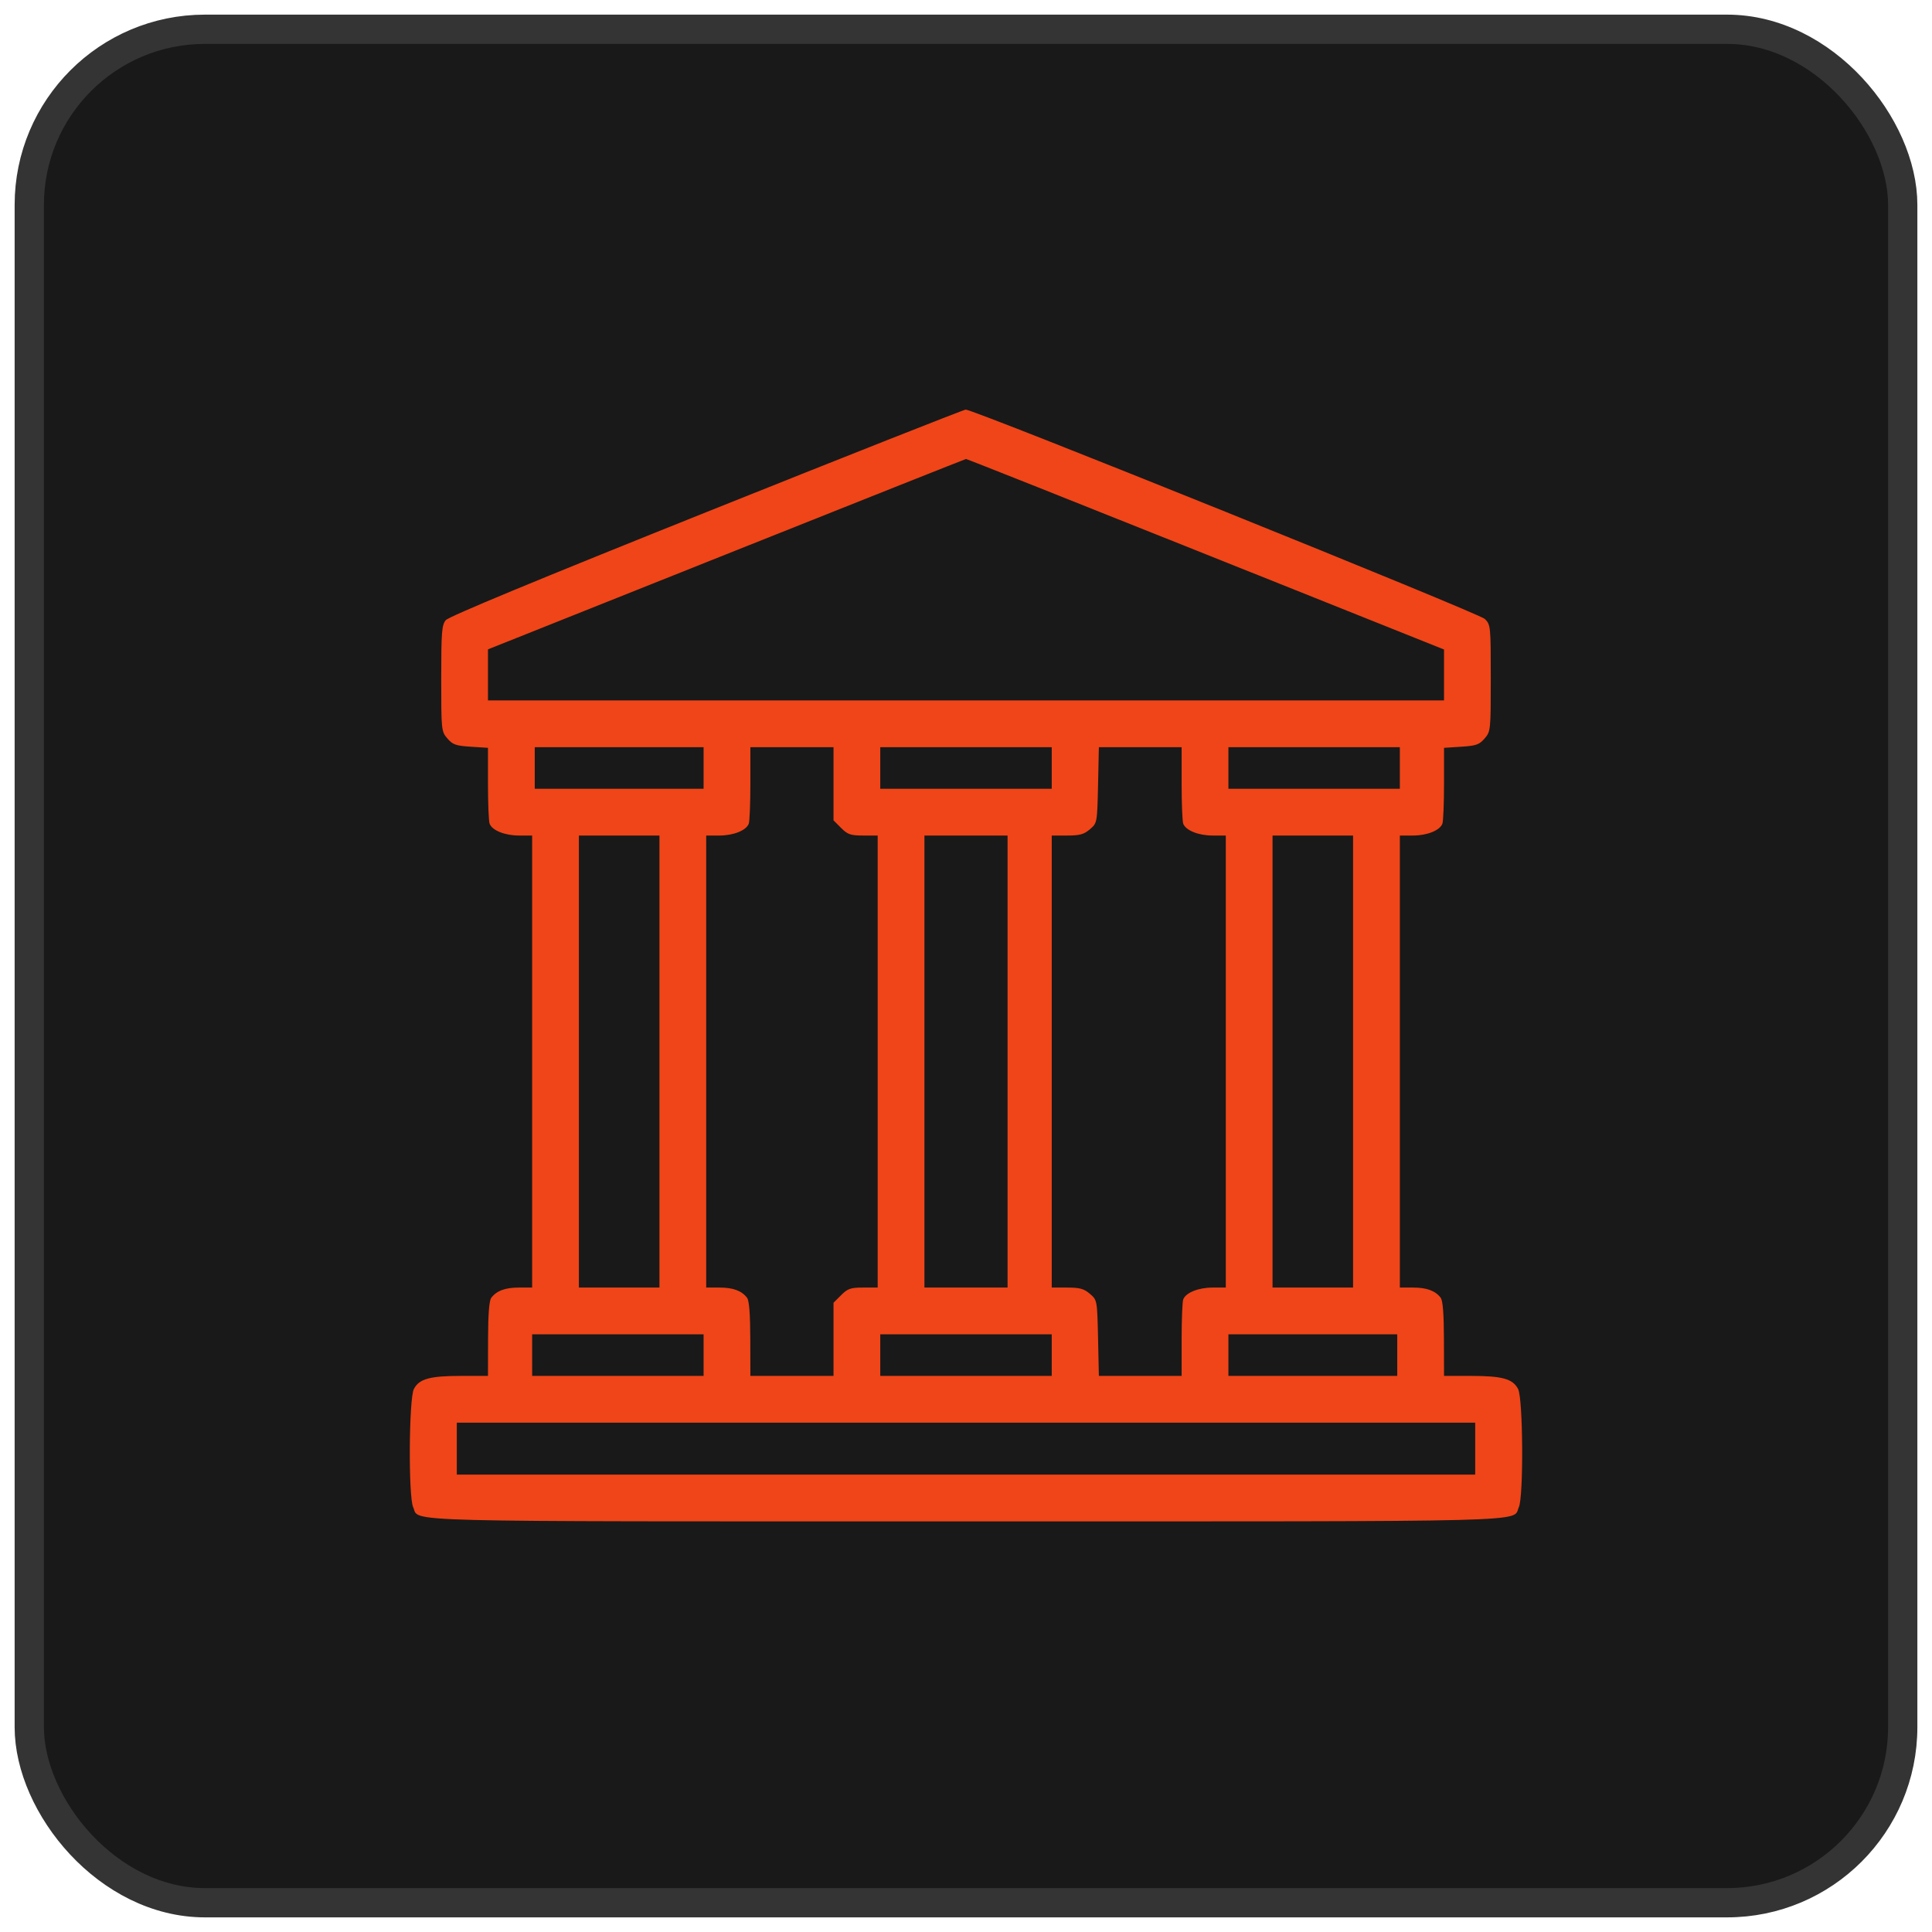 <svg xmlns="http://www.w3.org/2000/svg" width="66" height="66" viewBox="0 0 66 66" fill="none"><rect x="1" y="1" width="64" height="64" rx="6" fill="#191919"></rect><rect x="1" y="1" width="64" height="64" rx="6" stroke="#343434"></rect><path fill-rule="evenodd" clip-rule="evenodd" d="M24.125 17.497C18.36 19.806 15.331 21.061 15.228 21.186C15.092 21.352 15.073 21.591 15.073 23.179C15.073 24.948 15.077 24.988 15.283 25.227C15.464 25.438 15.573 25.477 16.081 25.509L16.67 25.547V26.771C16.67 27.445 16.695 28.061 16.726 28.14C16.814 28.369 17.247 28.543 17.731 28.543H18.179V36.264V43.985H17.73C17.261 43.985 16.968 44.093 16.784 44.333C16.711 44.428 16.675 44.884 16.673 45.738L16.67 47.003H15.752C14.68 47.003 14.319 47.103 14.138 47.452C13.969 47.78 13.948 51.124 14.114 51.487C14.35 52.005 13.102 51.973 33 51.973C52.898 51.973 51.65 52.005 51.886 51.487C52.051 51.124 52.031 47.78 51.861 47.452C51.681 47.103 51.32 47.003 50.248 47.003H49.33L49.327 45.738C49.325 44.884 49.289 44.428 49.216 44.333C49.032 44.093 48.739 43.985 48.27 43.985H47.821V36.264V28.543H48.269C48.753 28.543 49.186 28.369 49.274 28.14C49.305 28.061 49.33 27.445 49.33 26.771V25.547L49.918 25.509C50.426 25.477 50.536 25.438 50.717 25.227C50.923 24.988 50.927 24.949 50.927 23.165C50.927 21.389 50.922 21.342 50.724 21.144C50.526 20.946 33.261 13.984 32.99 13.993C32.922 13.995 28.933 15.572 24.125 17.497ZM24.813 18.934L16.67 22.183V23.056V23.928H33H49.33V23.058V22.188L41.187 18.932C36.708 17.14 33.024 15.677 33 15.68C32.975 15.683 29.291 17.147 24.813 18.934ZM18.268 26.236V26.946H21.152H24.036V26.236V25.526H21.152H18.268V26.236ZM25.634 26.761C25.634 27.44 25.609 28.061 25.579 28.14C25.491 28.369 25.058 28.543 24.573 28.543H24.125V36.264V43.985H24.575C25.043 43.985 25.336 44.093 25.52 44.333C25.593 44.428 25.629 44.884 25.631 45.738L25.634 47.003H27.054H28.474V45.753V44.504L28.733 44.245C28.958 44.02 29.059 43.985 29.488 43.985H29.983V36.264V28.543H29.488C29.059 28.543 28.958 28.509 28.733 28.284L28.474 28.024V26.775V25.526H27.054H25.634V26.761ZM30.071 26.236V26.946H33H35.929V26.236V25.526H33H30.071V26.236ZM37.511 26.82C37.482 28.114 37.481 28.116 37.233 28.329C37.03 28.503 36.886 28.543 36.456 28.543H35.929V36.264V43.985H36.456C36.886 43.985 37.03 44.025 37.233 44.199C37.481 44.413 37.482 44.414 37.511 45.708L37.539 47.003H38.953H40.366V45.767C40.366 45.088 40.391 44.468 40.421 44.389C40.509 44.159 40.942 43.985 41.426 43.985H41.875V36.264V28.543H41.426C40.942 28.543 40.509 28.369 40.421 28.14C40.391 28.061 40.366 27.44 40.366 26.761V25.526H38.953H37.539L37.511 26.82ZM41.964 26.236V26.946H44.892H47.821V26.236V25.526H44.892H41.964V26.236ZM19.776 36.264V43.985H21.152H22.528V36.264V28.543H21.152H19.776V36.264ZM31.58 36.264V43.985H33H34.42V36.264V28.543H33H31.58V36.264ZM43.472 36.264V43.985H44.848H46.223V36.264V28.543H44.848H43.472V36.264ZM18.179 46.293V47.003H21.108H24.036V46.293V45.583H21.108H18.179V46.293ZM30.071 46.293V47.003H33H35.929V46.293V45.583H33H30.071V46.293ZM41.964 46.293V47.003H44.848H47.732V46.293V45.583H44.848H41.964V46.293ZM15.605 49.488V50.375H33H50.395V49.488V48.6H33H15.605V49.488Z" fill="#F04518"></path></svg>